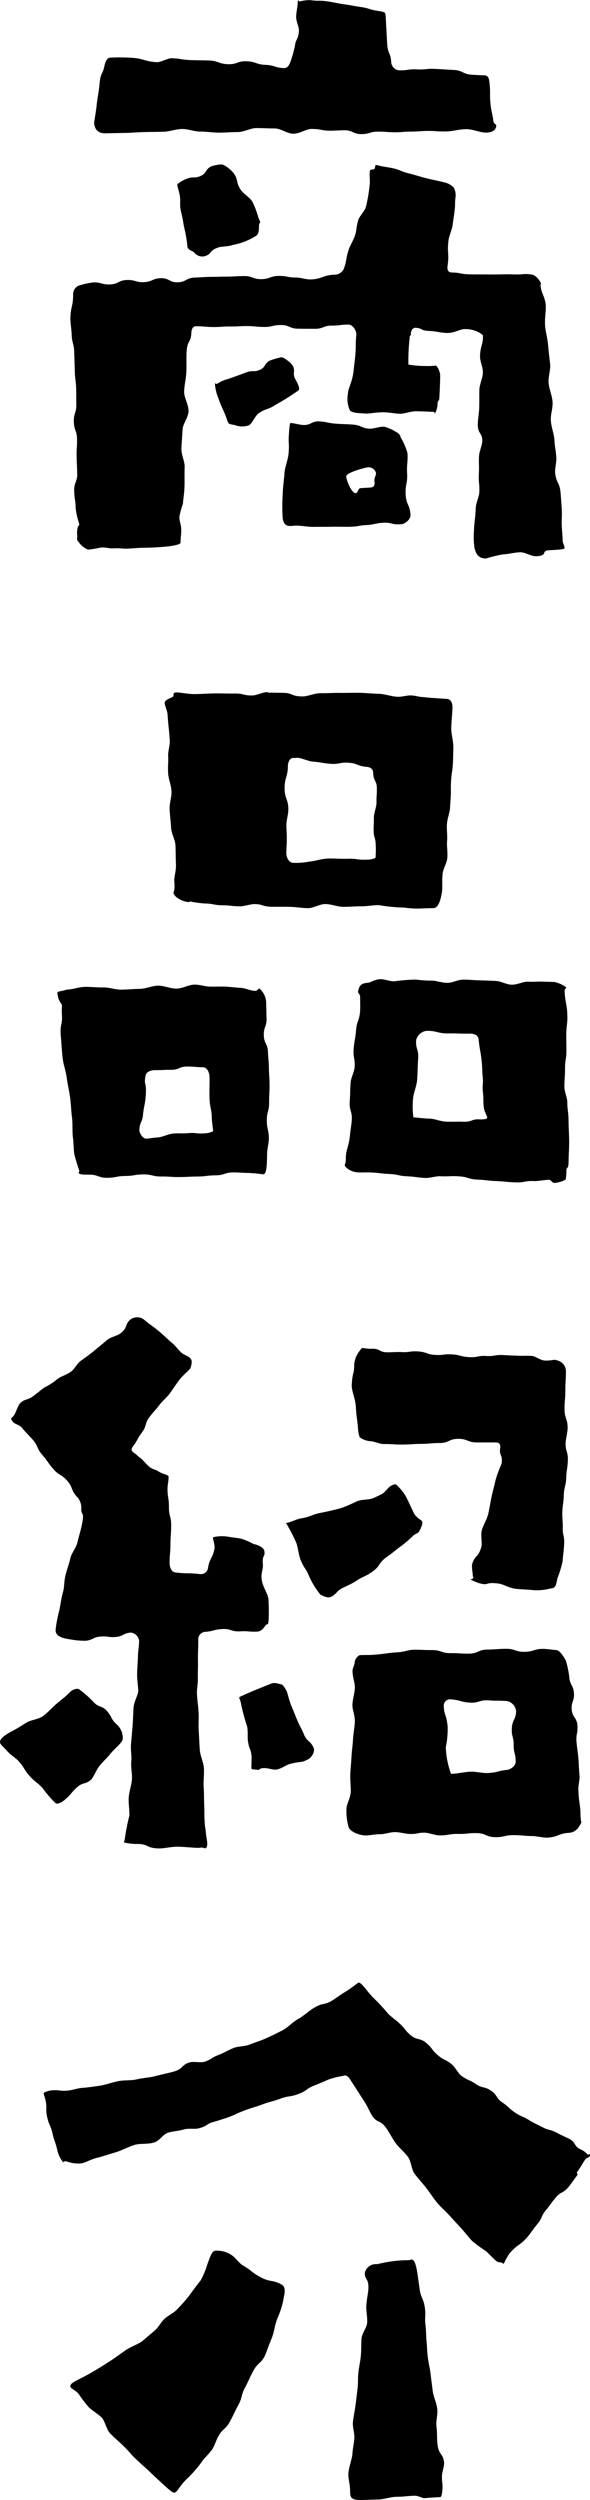 <svg xmlns="http://www.w3.org/2000/svg" width="56.191" height="237.74" viewBox="0 0 56.191 237.74"><g transform="translate(-1566.325 -643.496)"><g transform="translate(1573.025 643.496)"><path d="M1609.569,695.536a7.554,7.554,0,0,1-.049-1.449c.059-1.185.128-1.183.186-2.368.02-.385.311-1,.33-1.391.044-.872-.085-.878-.042-1.75s-.024-.875.02-1.745c.02-.387.3-1.014.308-1.4.008-.8-.444-.654-.427-1.617.008-.474.122-1.025.135-1.614.013-.52,0-1.072.013-1.623s.312-1.089.333-1.612c.024-.582-.3-1.143-.266-1.626,0-.868.328-1.173.266-1.979a2.612,2.612,0,0,0-1.674-.57c-.454-.038-1.05.4-1.754.366-.6-.015-1.082-.164-1.471-.179-1.172-.041-.721-.236-1.457-.311-.385-.038-.5.329-.5.636,0,.155-.114,0-.114.308a19.391,19.391,0,0,0-.122,2.554,9.864,9.864,0,0,0,1.61.135,6.292,6.292,0,0,0,.982-.038c.153,0,.394.54.427.813s-.051,1.928-.076,2.313c-.015.226-.151.218-.166.444a2.027,2.027,0,0,1-.233.958c-.1.121.08-.135-.231-.135-.176,0-.824-.037-1.538-.053-.544-.013-1.128.24-1.555.24-.393,0-1.013-.135-1.609-.141-.722-.007-1.412.152-1.614.118-.806-.028-1.374-.069-1.571-.3a2.709,2.709,0,0,1-.184-1.592c0-.495.425-1.084.538-2.187.04-.385.123-1.015.158-1.4.091-1,.008-1.01.1-2.011.035-.385-.339-.963-.726-.966-.8-.007-.8.1-1.606.094s-.807.311-1.613.305-.8,0-1.607-.01-.8-.342-1.608-.349-.807.191-1.613.184-.8-.079-1.609-.084-.806.046-1.612.039-.809.058-1.617.051-.807-.068-1.616-.073c-.387,0-.467.307-.488.693-.051.922-.4.617-.451,1.828-.021.513.006,1.133-.02,1.849-.02.558-.188,1.171-.209,1.846-.017.579.433,1.215.416,1.878-.031.616-.543,1.181-.568,1.737-.028.627-.086,1.214-.108,1.761-.025.641.326,1.242.308,1.773-.023.675,0,1.261-.011,1.756-.021.855-.149,1.44-.149,1.752a8.044,8.044,0,0,0-.345,1.254c-.014.377.2.811.179,1.281,0,.37-.066.8-.066,1.176,0,.183-.855.338-1.733.4-.906.062-.916.066-1.828.08-.387.006-1.015.06-1.4.077-.654.031-.658-.054-1.312-.023s-.661-.105-1.316-.076a10.232,10.232,0,0,1-1.215.2,1.966,1.966,0,0,1-.878-.695c-.278-.373-.115-.025-.177-.953.062-.93.3-.471.174-.92a7.144,7.144,0,0,1-.305-1.389c-.017-.82-.12-.817-.138-1.637s.305-.828.287-1.65-.038-.82-.056-1.64.057-.823.039-1.644-.287-.817-.305-1.641.255-.828.236-1.652c-.009-.387,0-1.021-.01-1.408-.024-.878-.11-.875-.134-1.754s-.028-.88-.053-1.761-.223-.875-.246-1.755c-.011-.387-.117-1.024-.117-1.411,0-1.183.26-1.183.26-2.367a.862.862,0,0,1,.582-.845,7.83,7.83,0,0,1,1.315-.288c.8-.031.814.222,1.619.19s.792-.391,1.6-.422.814.238,1.619.205.795-.343,1.6-.376.826.421,1.633.39.793-.415,1.6-.447c.387-.015,1.024-.06,1.41-.065.824-.011.824-.018,1.648-.028s.823-.041,1.646-.051.828.3,1.652.29.823-.294,1.65-.305.828.162,1.655.15c.386,0,1.029.205,1.415.186,1.124-.058,1.107-.4,2.23-.453a.965.965,0,0,0,.907-.563c.323-.916.166-.972.488-1.887.129-.364.465-.913.575-1.284.207-.695.082-.661.3-1.423.13-.456.623-.861.739-1.3a14.043,14.043,0,0,0,.347-2.011c.076-.38-.048-1.055.04-1.432.035-.156.4-.035.461-.221.062-.371.042-.343.377-.254.374.1,1.007.173,1.384.262.769.18.738.308,1.509.489.377.087.977.28,1.351.378,1.084.286,1.1.232,2.181.518a1.687,1.687,0,0,1,.7.433,1.368,1.368,0,0,1,.187.886c-.082.672-.013.681-.094,1.353s-.105.669-.186,1.342c-.046.384-.323.986-.378,1.368-.179,1.224.076,1.26-.1,2.482-.055.382.023.648.409.655.922.017.729.166,1.844.18.539.006,1.169,0,1.848.01.589,0,1.214-.018,1.854-.018,1.609.062,1.018-.1,2.025.017.385.042.7.435.882.774.107.2-.055,0,.007.374.021.509.457,1.1.484,1.828.02.553-.112,1.176-.07,1.863.035.569.224,1.173.285,1.841.053.581.118,1.2.2,1.854.052.536-.2,1.169-.143,1.8.048.578.323,1.162.37,1.761s-.205,1.235-.163,1.807c.049.651.3,1.246.335,1.769.076,1.06.128.88.188,1.765.027.387-.148,1.036-.113,1.422.089.939.423.909.512,1.848.037.385.076,1.021.107,1.406.07,1.063-.04,1.07.032,2.133.031.385.065.871.065,1.074s.2.536.184.706-1.264.158-1.645.221c-.515.084.006.481-.984.543-.565.045-1.138-.405-1.64-.373-.6.038-1.129.183-1.6.2a12.51,12.51,0,0,0-1.6.391C1609.989,696.614,1609.7,696.2,1609.569,695.536Zm-36.217-40.346c.065-.487.184-1.112.249-1.749.059-.577.186-1.167.245-1.727.124-1.485.277-.96.484-1.934.079-.378.236-.752.509-.8a18.849,18.849,0,0,1,2.066.008c1.217.079,1.2.343,2.416.422.385.025,1.041-.392,1.427-.377.891.037.887.139,1.781.176s.894.006,1.787.042.882.312,1.773.349.907-.314,1.8-.278.885.305,1.78.342.886.273,1.782.309c.387.016.554-.463.623-.667a11.087,11.087,0,0,0,.4-1.442c.089-.7.311-.558.383-1.389.037-.422-.288-.934-.262-1.442.024-.468.155-.952.155-1.42.062-.186.1.041.193.024a3.291,3.291,0,0,1,1.03-.125c.8.115.814,0,1.613.118s.793.162,1.594.277.8.143,1.6.259.782.249,1.585.363c.382.055.662.107.714.243s.072.974.1,1.36c.053.81.036.811.09,1.62s.319.793.373,1.6a.853.853,0,0,0,.695.825c.875.045.883-.129,1.758-.084s.882-.089,1.758-.044.878.056,1.755.1.861.409,1.738.454c.387.02.918.058,1.174.058s.416.152.465.536c.158,1.222-.005,1.242.152,2.464.049.384.217.99.243,1.375.016.239.328.255.266.5-.062.309-.353.571-.973.571-.567,0-1.228-.332-1.892-.326s-1.312.208-1.893.215c-1.078.013-.943-.062-1.886-.048-.387.006-1.02.062-1.406.062-.8,0-.8.063-1.594.063s-.8-.06-1.6-.06-.8.236-1.6.236-.8-.366-1.6-.366c-.387,0-1.018.046-1.405.042-.869-.011-.713-.156-1.737-.167-.519-.006-1.121.458-1.747.453-.574,0-1.166-.494-1.743-.5-.62,0-1.221-.038-1.747-.038-.589,0-1.181.377-1.773.381s-1.181.051-1.773.056-1.187-.106-1.78-.1-1.193-.257-1.786-.247-1.184.253-1.779.263-1.193.017-1.787.028-1.187.073-1.781.082-1.181.023-1.771.031C1573.788,656.235,1573.414,655.872,1573.352,655.19Zm8.895,11.847a13.513,13.513,0,0,0-.215-1.467c-.226-.927-.159-.944-.385-1.87s.027-.989-.2-1.915c-.093-.377-.225-.719-.141-.8a3.571,3.571,0,0,1,.841-.481c.617-.256.719-.011,1.336-.269s.443-.676,1.062-.931a3.385,3.385,0,0,1,1.028-.172,3.061,3.061,0,0,1,1.115.891c.422.664.142.74.6,1.478.27.432.867.73,1.138,1.173a8.284,8.284,0,0,1,.566,1.5c.309.744.131.3.073.7-.034.238.046.83-.279,1.041a6.142,6.142,0,0,1-2.228.873c-.5.18-1.035.117-1.423.255-.816.288-.546.578-1.214.809a1,1,0,0,1-1.008-.3C1582.815,667.346,1582.463,667.385,1582.246,667.036Zm3.443,15.551a12.143,12.143,0,0,1-.512-1.242,4.4,4.4,0,0,1-.318-1.339c0-.122.131.025.185,0a3.668,3.668,0,0,1,.809-.4c.273-.051,1.636-.571,2-.7.591-.233.688.006,1.274-.235s.416-.651,1-.9a6.512,6.512,0,0,1,1.039-.3c.187-.051.941.5,1.126.842.233.522-.048.647.186,1.169.186.339.51.9.357,1.121a23.516,23.516,0,0,1-2.191,1.382c-.748.5-.879.308-1.627.812-.321.216-.594.951-.917,1.138a1.95,1.95,0,0,1-1.37-.025C1585.9,683.776,1586.248,683.827,1585.689,682.588Zm5.61,10a17.592,17.592,0,0,1,.013-2.065c.021-.775.139-1.533.17-2.043.025-.54.338-1.233.392-1.9.083-1.008-.052-.963.041-1.914a6.152,6.152,0,0,1,.1-.914c.052-.1.823.128,1.208.156.791.056.823-.394,1.612-.337s.783.16,1.575.217.795.027,1.588.083.774.333,1.567.391c.385.027,1.062-.243,1.443-.179a3.976,3.976,0,0,1,1.148.516.684.684,0,0,1,.392.488,6.383,6.383,0,0,1,.648,1.488c.049.982-.085.989-.035,1.972s-.19,1-.139,1.979.411.965.461,1.948c.02.387-.484.838-.869.871-.907.083-.931-.205-1.839-.131-.387.01-1,.194-1.391.207-.838.03-.7.136-1.674.166-.5.016-1.086-.015-1.68,0-.565.014-1.145,0-1.688.01-.639.013-1.215-.115-1.671-.115C1592.237,693.42,1591.361,693.886,1591.3,692.587Zm7.445-2.672c.385-.036.842-.039,1.029-.073s.333-.167.281-.55c-.055-.411.186-.571.134-.859a.756.756,0,0,0-.689-.508c-.256,0-2.133.5-2.133.87s.523,1.638.908,1.6C1598.568,690.256,1598.454,689.941,1598.744,689.914Z" transform="translate(-1571.089 -643.496)"/></g><g transform="translate(1571.794 709.315)"><path d="M1572.277,735.729a13.748,13.748,0,0,1-.463-1.54c-.062-.484-.051-1.031-.13-1.592-.066-.578,0-1.228-.086-1.889-.079-.6-.094-1.243-.179-1.879s-.24-1.243-.318-1.862c-.079-.644-.325-1.256-.385-1.856-.087-.714-.12-1.44-.177-2.073-.11-1.178.172-1.049.1-2.08a8.256,8.256,0,0,1,.007-.876c0-.1-.352-.492-.384-.878-.011-.145-.052-.051-.052-.3,0-.186.357-.135.913-.322.569-.01,1.128-.249,1.717-.259.571-.008,1.153.063,1.741.055.572-.008,1.155.217,1.741.209s1.156-.066,1.742-.072,1.151-.3,1.734-.305,1.163.281,1.75.28,1.162-.381,1.747-.381c.5,0,.977.181,1.429.19.51.01.99-.015,1.43,0,.531.021,1,.089,1.415.113.494,0,1.036.283,1.408.283.371.062.333-.308.508-.186a1.847,1.847,0,0,1,.606,1.218c.024.8.017.8.041,1.59s-.285.807-.262,1.606.37.788.394,1.585c.011.387.086,1.021.089,1.408.007.851.055.851.062,1.7s-.046.854-.039,1.706-.225.856-.219,1.711.188.852.194,1.707c0,.387-.158,1.02-.166,1.406-.024,1.065-.018,2.005-.388,2.005a12.631,12.631,0,0,0-1.4-.132c-.386,0-1.021-.056-1.408-.054-.859.007-.857.274-1.716.281s-.856.105-1.714.112-.858.044-1.717.051-.861-.059-1.72-.052-.861-.205-1.719-.2-.859.142-1.719.149-.861.167-1.723.174-.865-.309-1.727-.3c-.387,0-.838.01-.975-.125C1572.176,735.91,1572.339,736.038,1572.277,735.729Zm7.541-3.093c.385-.032,1-.326,1.382-.359.748-.063.755.017,1.5-.046s.759.083,1.507.02a1.905,1.905,0,0,0,.834-.2c.017-.068-.114-.838-.122-1.225-.024-.994-.2-.99-.221-1.986s.02-1,0-1.99c-.01-.387-.229-.878-.616-.882-.754-.008-.754-.062-1.508-.07s-.76.318-1.516.311-.758.041-1.515.032c-.387,0-.868.134-.935.515-.2,1.128.167.391-.018,2.309-.051.394-.181.913-.225,1.406-.066.747-.3.688-.347,1.395-.028.385.343.871.6.887S1579.224,732.675,1579.818,732.637Zm9.2-22.185c-.387-.01-1.024.219-1.41.214-.84-.01-.838-.091-1.678-.1s-.837-.157-1.676-.169a11.487,11.487,0,0,1-1.381-.187c-.08-.013-.093.066-.171.053a2.231,2.231,0,0,1-1.245-.548c-.421-.54.01-.08-.114-1.443-.031-.378.2-.991.156-1.717-.031-.512-.01-1.09-.044-1.7-.03-.547-.387-1.1-.418-1.686s-.108-1.143-.138-1.707c-.03-.592.205-1.183.178-1.724-.032-.63-.292-1.2-.318-1.7-.049-1.025.039-.849,0-1.7-.019-.387.18-1.032.156-1.419-.08-1.247-.132-1.243-.212-2.492-.024-.385-.305-.909-.27-1.146s.494-.4.765-.534c.169-.084-.08-.363.293-.425.487,0,1.139.17,1.834.162.583-.007,1.208-.055,1.82-.065.647-.011,1.278.021,1.828.011,1.056-.02.911.2,1.818.184.387-.008,1.017-.319,1.4-.319.07,0,.07.052.139.052.387,0,1.021.011,1.408.018.905.016.7.321,1.8.342.525.01,1.146-.325,1.816-.311.571.011,1.184-.039,1.814-.027.594.013,1.205-.022,1.816-.008s1.221.08,1.813.094c.631.017,1.235.264,1.8.28.409.032.84-.134,1.273-.125.418.007.84.163,1.264.163.373.062,1.363.111,2.23.172.308.062.473.357.473.79s-.083,1.066-.115,1.97c-.021.564.222,1.232.2,1.993-.028.733-.018,1.415-.1,2.011a9.921,9.921,0,0,0-.135,1.937c.017.464-.055,1.013-.077,1.614-.018.487-.26,1.008-.3,1.582-.034.5.06,1.044.014,1.609-.042.506.073,1.053.024,1.61-.044.512-.406,1.018-.456,1.571-.062.675.013,1.242-.058,1.681-.142.887-.374,1.526-.83,1.526-.318,0-.79.011-1.352.041a8.936,8.936,0,0,1-1.374-.091,17.336,17.336,0,0,1-2.467-.238c-.55,0-1.121.117-1.69.114s-1.126.055-1.688.049-1.13-.256-1.683-.264c-.579-.007-1.152.4-1.695.39-.6-.01-1.161-.115-1.686-.125-.634-.013-1.208,0-1.693-.007C1589.648,710.687,1589.853,710.473,1589.016,710.452Zm5.24-4.053c.385,0,1.039-.257,1.772-.278.589-.017,1.226.044,1.794.024,1-.034.9.117,1.794.082a1.961,1.961,0,0,0,.888-.166,8.649,8.649,0,0,0,.018-1.287c-.01-.638-.184-.636-.194-1.274s.032-.64.022-1.278c-.007-.387.256-1.024.25-1.411-.01-.7.044-.7.034-1.4s-.336-.695-.346-1.4c-.006-.387-.235-.578-.622-.607-.858-.065-.838-.328-1.7-.392s-.878.166-1.738.1-.855-.145-1.716-.21c-.385-.03-.993-.318-1.377-.359-.2-.02-.2.032-.4.013-.384-.041-.57.385-.574.772-.011,1.042-.3,1.038-.311,2.08s.366,1.045.354,2.086c0,.387-.184,1.017-.184,1.4,0,.685.039.685.039,1.37s-.044.685-.044,1.37c0,.387.246.879.633.894A6.369,6.369,0,0,0,1594.256,706.4Zm12.4,29.933c-.387-.016-1.029.19-1.415.163-.858-.042-.854-.118-1.711-.156s-.854-.184-1.713-.222-.858-.1-1.717-.142c-.387-.02-.983.017-1.325-.017a1.707,1.707,0,0,1-1.112-.509c-.205-.309.018-.08.018-.823,0-.866.291-1.091.391-2.194.035-.385.142-1.014.17-1.4.068-.9-.256-.925-.19-1.828s.018-.907.086-1.808c.028-.387.34-1,.373-1.383.073-.889-.157-.907-.084-1.8s.153-.885.228-1.776.305-.872.378-1.764c.032-.385.006-1.034.006-1.42,0-.307-.284-.266-.16-.637.124-.5.338-.624.9-.686.264,0,.689-.353,1.264-.335.364.011.779.2,1.26.2a17.189,17.189,0,0,1,2.049-.163,11.742,11.742,0,0,0,1.51.1c.442,0,.949.214,1.516.21.466,0,.971-.308,1.515-.307.478,0,.987.058,1.521.069.46.013.983.035,1.522.053.506.017,1.017.343,1.519.361.55.021,1.09-.3,1.547-.287.9.035.764-.032,1.523,0,.387.016.9.011,1.1.045a3.059,3.059,0,0,1,1.017.471c.111.113-.179.129-.117.439,0,.744.242,1.353.242,2.1.062.866-.094,1.045-.094,2.087,0,.387.014,1.02.014,1.406,0,.87-.132.87-.132,1.741s-.059.871-.059,1.741c0,.387.27,1.02.276,1.406.011.924.108.819.12,1.848.006.586.051,1.243.056,1.854.007.755-.053,1.443-.053,1.846,0,.99-.166.489-.211.982a3.819,3.819,0,0,1-.068.851,2.629,2.629,0,0,1-1.042.321c-.288.008-.3-.307-.585-.3-.387.013-1.017.138-1.4.122-.892-.038-.9.162-1.793.124s-.889-.086-1.779-.122-.89-.1-1.783-.138-.883-.256-1.776-.312S1607.549,736.37,1606.654,736.332Zm4.488-5.575c0-.152-.276-.571-.321-.955-.083-.719,0-.729-.087-1.446s.062-.736-.021-1.454c-.044-.384-.046-1.02-.086-1.405-.113-1.094-.191-1.087-.305-2.181-.039-.385-.416-.548-.8-.544-1.041.011-1.041-.031-2.083-.02s-1.044-.259-2.084-.247a1.181,1.181,0,0,0-.977.861c-.072.931.262.818.183,1.887-.044.571-.042,1.224-.089,1.873s-.356,1.283-.394,1.854a7.533,7.533,0,0,0,.035,1.754c.255,0,.83.1,1.553.12.485.016,1.022.269,1.565.288s1.1-.013,1.581.007c.9.035.8-.259,1.581-.226C1610.776,730.938,1611.142,730.911,1611.142,730.758Z" transform="translate(-1570.214 -690.298)"/></g><g transform="translate(1566.325 768.762)"><path d="M1577.382,771.23a1.633,1.633,0,0,1,.509.71c.013.061.056-.038.056.086,0,.248.2.539-.044.9-.214.322-.734.74-.973,1.045-.543.664-.6.619-1.145,1.278-.25.3-.5.938-.739,1.242-.548.534-.814.253-1.381.769s-.5.588-1.069,1.105c-.283.263-.706.527-.962.425a10.841,10.841,0,0,1-1.24-1.432c-.572-.633-.678-.536-1.249-1.172s-.453-.74-1.02-1.378c-.25-.3-.817-.64-1.066-.937-.34-.4-.736-.669-.736-.916,0-.333.519-.709,1.243-1.081.356-.183.755-.432,1.263-.757.468-.287,1.159-.3,1.609-.637.478-.364.872-.814,1.259-1.146.743-.638.671-.516,1.274-1.1a1,1,0,0,1,.834-.329,9.629,9.629,0,0,1,1.468,1.294c.52.516.772.276,1.252.827S1576.858,770.719,1577.382,771.23Zm8.394,7.736c.018.532.008.986.027,1.361.042.892.084.672.136,1.342.03.387.227,1.032.056,1.305-.152.242-.184-.073-.74.051-.667-.014-1.315-.1-1.918-.111-.707-.018-1.363.179-1.918.162-1.161-.035-.942-.39-1.9-.425a5.431,5.431,0,0,1-1.241-.111c-.266-.09-.108.059-.047-.5a19.444,19.444,0,0,1,.415-2.081c.02-.6-.1-1.176-.061-1.71.041-.592.249-1.135.3-1.676.051-.575-.105-1.149-.061-1.7.059-.6-.07-1.184-.021-1.725q.084-.905.146-1.7c.051-.626.059-1.191.089-1.7.041-.683.453-1.24.453-1.683-.016-.47-.114-1.011-.108-1.56s.059-1.083.075-1.562c.028-.89.077-.773.117-1.551a.878.878,0,0,0-.8-.842c-.724.062-.7.356-1.423.418s-.74-.1-1.467-.038-.7.336-1.429.4a7.918,7.918,0,0,1-1.432-.131c-.871-.125-1.406-.329-1.406-.886a11.909,11.909,0,0,1,.349-1.845c.114-.515.177-1.143.38-1.859.11-.4.067-.969.242-1.616.125-.46.307-.969.452-1.557.119-.484.544-.941.671-1.512.111-.5.286-1.02.4-1.583.311-1.423-.1-.841-.042-1.65a1.531,1.531,0,0,0-.447-1.089c-.565-.637-.334-.841-.894-1.484s-.761-.471-1.322-1.115-.493-.706-1.056-1.351-.361-.821-.925-1.465c-.257-.288-.7-.727-.941-1.032-.339-.436-.692-.353-.939-.662-.308-.371-.1-.316.084-.562.232-.309.4-1.06.709-1.285.525-.374.584-.172,1.163-.589.333-.241.687-.551,1.025-.8a5.958,5.958,0,0,0,1.243-.8c.346-.278.879-.4,1.326-.727.368-.271.581-.834,1.053-1.111.282-.224.72-.509,1.184-.9.366-.3.767-.631,1.156-.962.4-.343,1.031-.414,1.378-.71.661-.564.315-.785.885-1.274a1.092,1.092,0,0,1,1.252-.014c.692.592.734.537,1.435,1.118s.665.627,1.365,1.209c.294.25.659.811,1,.99.693.361.961.423.651,1.351-.233.286-.748.683-1.084,1.142-.467.637-.439.626-.882,1.249-.223.315-.717.736-.949,1.045-.468.626-.522.585-.99,1.211s-.226.809-.7,1.436-.383.692-.851,1.321c-.228.312-.177.45.142.668.253.163.219.217.473.381.318.219.711.769,1.038.977.337.238.413.128.752.364.329.2.819.319.938.422s-.061.809-.063,1.2c-.007.882.141.883.134,1.765s.221.885.215,1.768-.062.885-.069,1.771-.077.885-.084,1.771c0,.387.163.873.547.913,1.188.145,1.2.018,2.392.162a.694.694,0,0,0,.731-.647c.162-.915.44-.865.608-1.78.069-.381-.212-.98-.127-1.083a3.6,3.6,0,0,1,1.384-.056c.625.106.626.077,1.255.188a6.178,6.178,0,0,1,1.194.508c.357.068.98.292,1.043.673.1.626-.235.284-.136,1.305.032.332-.175.765-.128,1.281.048.778.6,1.42.654,2.007a17.39,17.39,0,0,1,.01,2.064c-.062.495-.131.2-.28.4-.1.136-.364.579-.751.6-.837.049-.844-.07-1.681-.021s-.858-.266-1.7-.218-.828.219-1.668.269a.72.72,0,0,0-.616.782c.011.932-.038.934-.027,1.866s-.021.932-.01,1.865c.006.387-.111,1.029-.086,1.415.056.879.086.69.155,1.755.034.512-.027,1.117.015,1.765.037.558.058,1.154.1,1.762.038.583.353,1.16.392,1.748s-.061,1.207-.023,1.772C1585.769,777.84,1585.739,778.437,1585.776,778.966Zm8.325-9.379c.159.353.385.946.537,1.3.3.7.35.674.646,1.371s.616.563.911,1.26c.152.356-.191.914-.537,1.087-.776.387-.387.118-1.686.427-.4.1-.776.425-1.24.53-.411.093-.911-.177-1.374-.12-.5.062-.218.194-.465.159s-.559-.016-.609-.1.031-.9-.011-1.284c-.072-.677-.2-.478-.333-1.332-.06-.384.021-.875-.076-1.392a20.006,20.006,0,0,1-.577-2.129c-.062-.494-.31-.622-.069-.731.353-.16.944-.42,1.3-.571.833-.323.826-.346,1.66-.668.358-.145.842.093.927.076s.31.249.48.572S1593.792,768.836,1594.1,769.587Zm11.588-16.263a12.066,12.066,0,0,1-1.048.916c-.762.551-.731.592-1.5,1.135s-.57.828-1.339,1.374-.868.408-1.641.948c-.326.208-.911.464-1.257.637-.575.308-.468.512-1.046.817-.35.163-.817-.11-1.022-.212a7.833,7.833,0,0,1-1.079-1.763c-.326-.8-.44-.654-.8-1.531-.211-.516-.23-1.174-.442-1.692a14.65,14.65,0,0,0-.789-1.544c-.186-.432-.352-.242-.11-.283.383-.063.973-.371,1.354-.432,1-.156.887-.328,1.945-.539.668-.135,1.365-.29,1.941-.457a15.316,15.316,0,0,0,1.46-.629c.475-.217,1.129-.1,1.633-.336,1.052-.494.764-.332,1.325-.893a1.079,1.079,0,0,1,.744-.392,4.517,4.517,0,0,1,.846.967c.187.255.716,1.453.889,1.8.257.461.7.607.781.778s-.1.564-.239.854S1606.008,753.066,1605.689,753.325Zm15.919,26.374c0,1.177.24.688-.128,1.285a1.2,1.2,0,0,1-.921.606c-1.061.056-1.042.4-2.1.46-.385.021-1.031-.143-1.417-.148-.886-.011-.885-.079-1.771-.09s-.887.205-1.772.194-.882-.373-1.768-.384-.89.087-1.779.076-.89.148-1.779.138c-.387-.006-1.015-.247-1.4-.256-.706-.014-.58.135-1.418.122-.419-.006-.9-.173-1.413-.177-.461,0-.947.2-1.42.2-.6,0-1.143.162-1.552.108-.761-.1-1.377-.467-1.458-.828a5.6,5.6,0,0,1-.19-1.7c0-.46.392-1.01.408-1.651.013-.5-.066-1.048-.042-1.65.021-.515.084-1.065.114-1.654.027-.522.11-1.07.144-1.651.03-.527.139-1.077.174-1.654.021-.634-.252-1.159-.23-1.646.022-.529.209-1.021.232-1.619.018-.466-.239-1.008-.221-1.651.062-.373.152-.359.2-.723a.892.892,0,0,1,.458-.7c.136-.034.871-.008,1.256-.039,1.248-.083,1.242-.174,2.489-.25.387-.017,1.015-.231,1.4-.235.879-.008.879.039,1.758.032s.884.3,1.762.293.882.053,1.762.046.876-.378,1.757-.387.88-.063,1.76-.072.886.294,1.769.286.882-.272,1.765-.28c.387,0,.97.1,1.294.117s.818.828.9,1.051a9.163,9.163,0,0,1,.315,1.531c.058.766.385.743.442,1.509s-.27.79-.214,1.558.485.738.543,1.509-.144.783-.087,1.554c.028.385.127,1.01.163,1.4.087.91.038.914.125,1.824.037.385-.148,1.027-.105,1.41C1621.44,778.631,1621.609,779.081,1621.609,779.7Zm-21.024-35.715a3.487,3.487,0,0,1-.172-.958c-.09-1-.145-.947-.2-1.987-.041-.727-.414-1.5-.388-2.008.062-1.3.238-1,.238-2.01a2.377,2.377,0,0,1,.5-1.239c.332-.415.037-.276,1.027-.214.99-.062.755.288,1.519.328.385.018,1.022-.044,1.408-.02.81.049.82-.11,1.63-.06s.8.281,1.608.33.818-.1,1.628-.048.8.211,1.612.26.825-.159,1.64-.11.824-.136,1.637-.086c.387.023,1.012.052,1.4.065.643.021.519-.016,1.285.014.381.016.812.425,1.283.446.99,0,.731-.2,1.384.066a1.054,1.054,0,0,1,.6.948c0,.9-.055.9-.055,1.8s-.076.9-.076,1.8.294.9.294,1.8c0,.387-.176,1.017-.19,1.4-.032.828.243.838.211,1.667s-.124.825-.155,1.655-.2.826-.23,1.657-.11.828-.141,1.661c-.016.385.053,1.022.042,1.409-.024.813.176.721.129,1.633-.025.511-.108,1.084-.15,1.627a10.512,10.512,0,0,1-.487,1.572c-.16.875-.261.938-.679.98a5.124,5.124,0,0,1-1.558.16c-.641-.068-1.212-.075-1.709-.131-.688-.079-1.207-.446-1.653-.5-1.311-.172-.9.194-1.726,0a4.321,4.321,0,0,1-.921-.374c-.083-.041.24-.038.24-.224,0-.124-.069-.042-.062-.1.035-.273-.155-.869-.03-1.236.27-.783.536-.548.83-1.471.152-.478-.089-1.152.08-1.72.131-.451.46-.938.6-1.522.121-.518.2-1.072.311-1.6.121-.564.282-1.1.382-1.591a11,11,0,0,1,.576-1.553c.124-.866-.242-.758-.136-1.463.058-.383-.055-.568-.441-.567-.886,0-.888,0-1.774,0s-.89-.347-1.778-.343-.885.4-1.772.4-.887.076-1.775.081-.892.059-1.782.063-.89-.054-1.781-.049c-.387,0-.914-.26-1.169-.26A2.105,2.105,0,0,1,1600.584,743.984Zm14.893,26.024a1.1,1.1,0,0,0-.837-.942c-.889-.065-.893-.006-1.782-.07s-.917.281-1.808.215-.879-.242-1.771-.308a.6.6,0,0,0-.69.609c.043,1.013.246.71.371,2.01a8.534,8.534,0,0,1-.177,1.928,7.984,7.984,0,0,0,.5,2.534c.531,0,1.181-.165,1.792-.2s1.23.162,1.767.122c1-.074.859-.208,1.728-.291.385-.037.864-.381.868-.768.007-.806-.2-.807-.194-1.613s-.229-.827-.17-1.633S1615.469,770.816,1615.477,770.008Z" transform="translate(-1566.325 -732.569)"/></g><g transform="translate(1570.487 832.026)"><path d="M1621.313,793.9c0,.371-.278.221-.457.481-.221.318-.519.871-.762,1.17-.083.1.08.236,0,.339-.243.3-.595.834-.845,1.128-.488.584-.712.4-1.2.98s-.447.619-.936,1.2-.316.73-.806,1.314c-.25.3-.617.81-.852,1.118-.782.951-1.02.754-1.814,1.695a5.178,5.178,0,0,0-.5.9c-.131.173-.069-.076-.5-.076-.193,0-.45-.293-1.2-1.032a14.92,14.92,0,0,1-1.342-.976c-.326-.347-.656-.785-1.073-1.243-.337-.37-.716-.769-1.121-1.219-.344-.391-.8-.763-1.184-1.232-.346-.422-.653-.914-1.011-1.373-.346-.442-.741-.862-1.084-1.315s-.325-1.2-.657-1.64c-.356-.478-.827-.841-1.143-1.273-.373-.511-.62-1.043-.907-1.442-.6-.835-.83-.443-1.313-1.131-.222-.316-.471-.92-.681-1.245-.367-.571-.367-.571-.732-1.142s-.37-.568-.737-1.139c-.209-.325-.414-.423-.636-.322a7.7,7.7,0,0,0-1.4.346c-.562.242-1.125.481-1.3.547-.833.307-.75.53-1.582.835s-.892.139-1.723.444-.859.235-1.69.54-.851.264-1.685.571-.809.378-1.646.679c-.367.12-.961.321-1.335.419-.717.188-.5.359-1.372.6-.414.117-.979-.028-1.508.128-.447.131-.966.152-1.461.3-.462.142-.792.754-1.268.91-.65.222-1.374.073-1.941.257-.665.217-1.232.537-1.79.7-.692.2-1.294.413-1.838.537-.549.153-.987.423-1.383.508a3.262,3.262,0,0,1-1.474-.2c-.433,0-.163.228-.319.052a2.728,2.728,0,0,1-.532-1.136c-.176-.79-.274-.768-.45-1.56s-.33-.758-.506-1.551.011-.835-.166-1.628c-.083-.377-.225-.654-.141-.7a2.219,2.219,0,0,1,.832-.226c.692-.038.624.089,1.391.032.44-.032.92-.212,1.371-.257.533-.035,1.121-.118,1.747-.216.561-.087,1.121-.3,1.713-.423s1.205-.041,1.775-.174c.6-.139,1.208-.164,1.753-.305.633-.163,1.227-.283,1.724-.42,1.024-.284.729-.634,1.567-.89.37-.112,1.094.063,1.457-.069.712-.259.53-.35,1.37-.668.419-.159.866-.439,1.374-.637.463-.181,1.043-.128,1.516-.321.491-.2,1-.346,1.433-.539.5-.215,1.082-.5,1.665-.8.54-.277.981-.793,1.513-1.089.578-.323,1.043-.785,1.519-1.065.929-.547.945-.208,1.724-.693.329-.2.837-.582,1.172-.776.679-.4,1.287-.932,1.349-.932.316,0,.809.859,1.42,1.464a16.341,16.341,0,0,1,1.349,1.446c.251.292.806.665,1.083.935.6.523.5.647,1.112,1.162s.865.216,1.477.731.5.654,1.113,1.172.735.373,1.348.89c.3.249.611.883.932,1.1.633.429.7.322,1.338.752s.8.191,1.434.623.457.7,1.093,1.129.572.532,1.211.965.721.312,1.364.738c.332.2.907.471,1.25.651.615.322.692.176,1.307.5.343.18.914.454,1.266.616.577.308.4.64.972.952a2.021,2.021,0,0,1,.752.53C1621.177,793.965,1621.313,793.778,1621.313,793.9Zm-29.326,12.4c.333.2.267.733.177,1.108a7.887,7.887,0,0,1-.609,2.046c-.371.989-.229,1.19-.7,2.28-.155.356-.352.972-.512,1.323-.406.78-.675.638-1.09,1.413s-.37.8-.787,1.582-.222.884-.64,1.664-.387.8-.806,1.581-.682.64-1.108,1.419c-.2.332-.377.965-.612,1.273-.484.636-.653.674-1.024,1.231a11.936,11.936,0,0,1-1.428,1.6c-.681.682-.841,1.24-1.151,1.24-.186,0-.684-.472-1.228-.97-.284-.262-.712-.651-.933-.872s-1.2-1.1-1.481-1.364c-.61-.584-.478-.551-1.166-1.228-.37-.364-.828-.743-1.239-1.16s-.5-1.174-.84-1.548c-.436-.412-.924-.664-1.242-.993a11.932,11.932,0,0,1-.949-1.247c-.371-.435-.8-.5-.8-.748s.474-.479.916-.7c.346-.173.9-.471,1.229-.668.8-.474.692-.413,1.585-.977.489-.309,1.005-.7,1.53-1.063.561-.384,1.239-.577,1.646-.916s.767-.654,1.118-.949c.4-.338.615-.833.955-1.132.394-.347.864-.547,1.17-.877a14.274,14.274,0,0,0,1.193-1.353c.377-.523.744-1,1.074-1.425a7.722,7.722,0,0,0,.641-1.543c.266-.7.426-1.277.785-1.277a2.493,2.493,0,0,1,1.53.427c.329.2.721.778,1.058.969.9.52.827.678,1.751,1.157S1591.086,805.781,1591.987,806.3Zm15.426,16.838c.053.383-.221,1.028-.2,1.413-.007.568.079.565.052,1.134-.032.385-.072.8-.225.8s-1.4.083-1.523.1-.561-.249-.948-.233c-.882.034-.688.08-1.759.105-.512.013-1.108.246-1.761.255-.56.007-1.167.048-1.784.048-.743-.062-.8-.309-.8-.868,0-.693-.207-1.183-.159-1.717.041-.467.229-.962.373-1.683.018-.523.146-1.043.189-1.574s-.19-1.076-.131-1.6.177-1.039.245-1.565.122-1.045.191-1.568.024-1.058.086-1.582.184-1.036.231-1.562.031-1.049.057-1.575c.03-.575.518-1.081.543-1.567.031-.595-.105-1.132-.08-1.6.034-.636.171-1.155.194-1.584.06-1.133-.371-.813-.328-1.6a1.077,1.077,0,0,1,.968-.786c.4,0,.144,0,.764-.122a11.886,11.886,0,0,1,2.308-.252c.433,0,.294-.125.492-.039.239.1.349.648.426,1.027.136.88.128.88.255,1.762s.363.849.491,1.734-.047.908.079,1.792c.048.384.044,1.02.083,1.4.078.769.025.693.125,1.544.056.492.193,1.031.26,1.53.038.421.128,1.011.209,1.689.062.526.352,1.074.427,1.664.073.567-.143,1.181-.07,1.734.082.613.032,1.214.1,1.717C1606.929,822.506,1607.3,822.3,1607.413,823.141Z" transform="translate(-1569.285 -777.555)"/></g></g></svg>